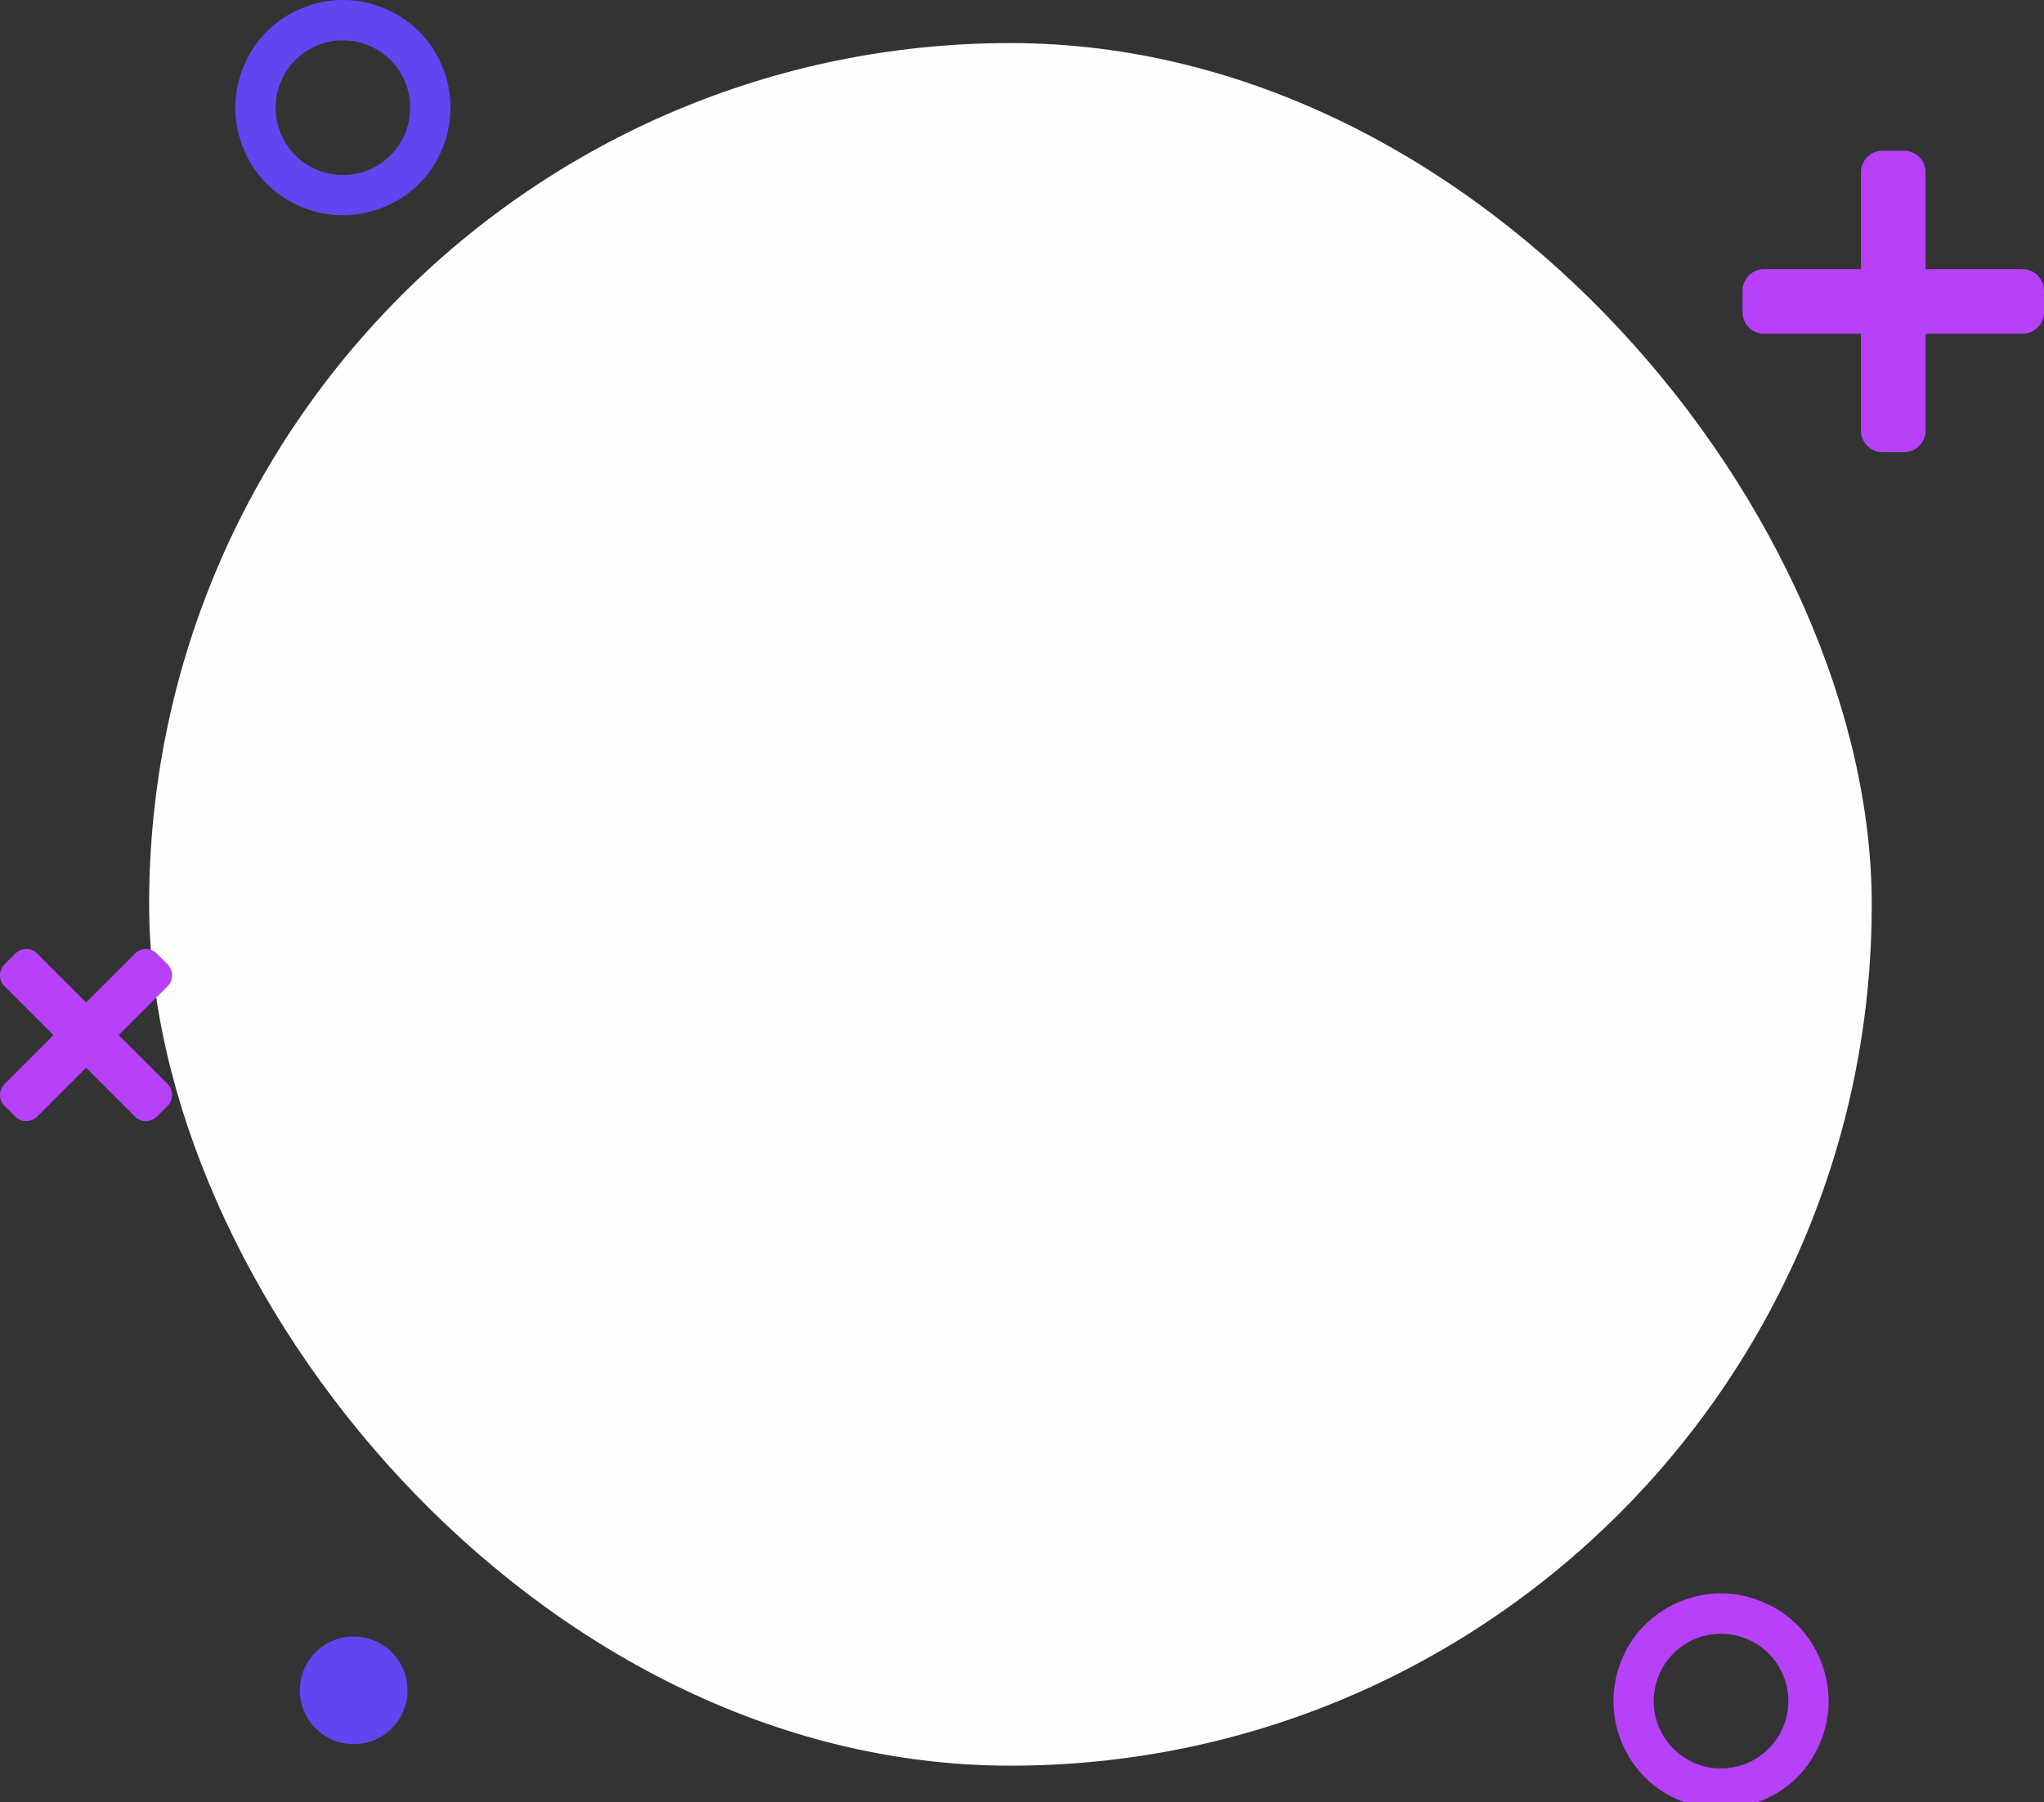 <?xml version="1.0" encoding="UTF-8" standalone="no"?>
<svg
   xmlns:dc="http://purl.org/dc/elements/1.1/"
   xmlns:cc="http://creativecommons.org/ns#"
   xmlns:rdf="http://www.w3.org/1999/02/22-rdf-syntax-ns#"
   xmlns:svg="http://www.w3.org/2000/svg"
   xmlns="http://www.w3.org/2000/svg"
   xmlns:sodipodi="http://sodipodi.sourceforge.net/DTD/sodipodi-0.dtd"
   xmlns:inkscape="http://www.inkscape.org/namespaces/inkscape"
   width="94.926"
   height="83.696"
   viewBox="0 0 94.926 83.696"
   version="1.1"
   id="svg26"
   sodipodi:docname="bgicon.svg"
   inkscape:version="0.92.5 (2060ec1f9f, 2020-04-08)">
  <rect x="0" y="0" width="94.926" height="83.696" fill="#333333" stroke="none"/>
  <defs
     id="defs30" />
  <sodipodi:namedview
     pagecolor="#505050"
     bordercolor="#eeeeee"
     borderopacity="1"
     objecttolerance="10"
     gridtolerance="10"
     guidetolerance="10"
     inkscape:pageopacity="0"
     inkscape:pageshadow="2"
     inkscape:window-width="1920"
     inkscape:window-height="1019"
     id="namedview28"
     showgrid="false"
     inkscape:zoom="2.4583333"
     inkscape:cx="-53.834926"
     inkscape:cy="-40.30443"
     inkscape:window-x="992"
     inkscape:window-y="1080"
     inkscape:window-maximized="1"
     inkscape:current-layer="svg26"
     fit-margin-bottom="-0.3"
     fit-margin-top="0"
     fit-margin-left="0"
     fit-margin-right="0" />
  <rect
     style="opacity:1;fill:#ffffff;fill-opacity:0.996"
     y="2"
     x="6.926"
     id="rect2"
     rx="40"
     height="80"
     width="80" />
  <g
     transform="translate(80.926,7)"
     id="g6">
    <path
       d="M 1,40.5 H 5.5 V 45 a 1,1 0 0 0 1,1 h 1 a 1,1 0 0 0 1,-1 V 40.5 H 13 a 1,1 0 0 0 1,-1 v -1 a 1,1 0 0 0 -1,-1 H 8.5 V 33 a 1,1 0 0 0 -1,-1 h -1 a 1,1 0 0 0 -1,1 v 4.5 H 1 a 1,1 0 0 0 -1,1 v 1 a 1,1 0 0 0 1,1 z"
       transform="translate(0,-32)"
       id="path4"
       inkscape:connector-curvature="0"
       style="fill:#b641f9" />
  </g>
  <g
     transform="rotate(-135,13.419,26.743)"
     id="g10">
    <path
       d="M 9.286,3.929 H 6.071 V 0.714 A 0.714,0.714 0 0 0 5.357,0 H 4.643 A 0.714,0.714 0 0 0 3.929,0.714 V 3.929 H 0.714 A 0.714,0.714 0 0 0 0,4.643 V 5.357 A 0.714,0.714 0 0 0 0.714,6.071 H 3.929 V 9.286 A 0.714,0.714 0 0 0 4.643,10 H 5.357 A 0.714,0.714 0 0 0 6.071,9.286 V 6.071 H 9.286 A 0.714,0.714 0 0 0 10,5.357 V 4.643 A 0.714,0.714 0 0 0 9.286,3.929 Z"
       id="path8"
       inkscape:connector-curvature="0"
       style="fill:#b641f9" />
  </g>
  <g
     transform="translate(74.926,74)"
     id="g14">
    <path
       d="M 5,5 A 4.905,4.905 0 0 1 6.943,5.4 4.892,4.892 0 0 1 9.6,8.057 4.972,4.972 0 0 1 9.6,11.944 4.892,4.892 0 0 1 6.943,14.6 4.972,4.972 0 0 1 3.056,14.6 4.892,4.892 0 0 1 0.4,11.943 4.972,4.972 0 0 1 0.4,8.056 4.892,4.892 0 0 1 3.057,5.4 4.905,4.905 0 0 1 5,5 Z m 0,8.125 a 3.049,3.049 0 0 0 1.567,-0.42 3.125,3.125 0 0 0 1.138,-1.138 3.135,3.135 0 0 0 0,-3.135 3.125,3.125 0 0 0 -1.138,-1.137 3.135,3.135 0 0 0 -3.135,0 3.125,3.125 0 0 0 -1.137,1.138 3.135,3.135 0 0 0 0,3.135 3.125,3.125 0 0 0 1.138,1.138 A 3.049,3.049 0 0 0 5,13.125 Z"
       transform="translate(0,-5)"
       id="path12"
       inkscape:connector-curvature="0"
       style="fill:#b641f9" />
  </g>
  <g
     transform="translate(10.926)"
     id="g18">
    <path
       d="M 5,5 A 4.905,4.905 0 0 1 6.943,5.4 4.892,4.892 0 0 1 9.6,8.057 4.972,4.972 0 0 1 9.6,11.944 4.892,4.892 0 0 1 6.943,14.6 4.972,4.972 0 0 1 3.056,14.6 4.892,4.892 0 0 1 0.4,11.943 4.972,4.972 0 0 1 0.4,8.056 4.892,4.892 0 0 1 3.057,5.4 4.905,4.905 0 0 1 5,5 Z m 0,8.125 a 3.049,3.049 0 0 0 1.567,-0.42 3.125,3.125 0 0 0 1.138,-1.138 3.135,3.135 0 0 0 0,-3.135 3.125,3.125 0 0 0 -1.138,-1.137 3.135,3.135 0 0 0 -3.135,0 3.125,3.125 0 0 0 -1.137,1.138 3.135,3.135 0 0 0 0,3.135 3.125,3.125 0 0 0 1.138,1.138 A 3.049,3.049 0 0 0 5,13.125 Z"
       transform="translate(0,-5)"
       id="path16"
       inkscape:connector-curvature="0"
       style="fill:#6046f0" />
  </g>
  <circle
     cx="16.426"
     cy="78.5"
     r="2.5"
     id="circle20"
     style="fill:#6046f0" />
</svg>
